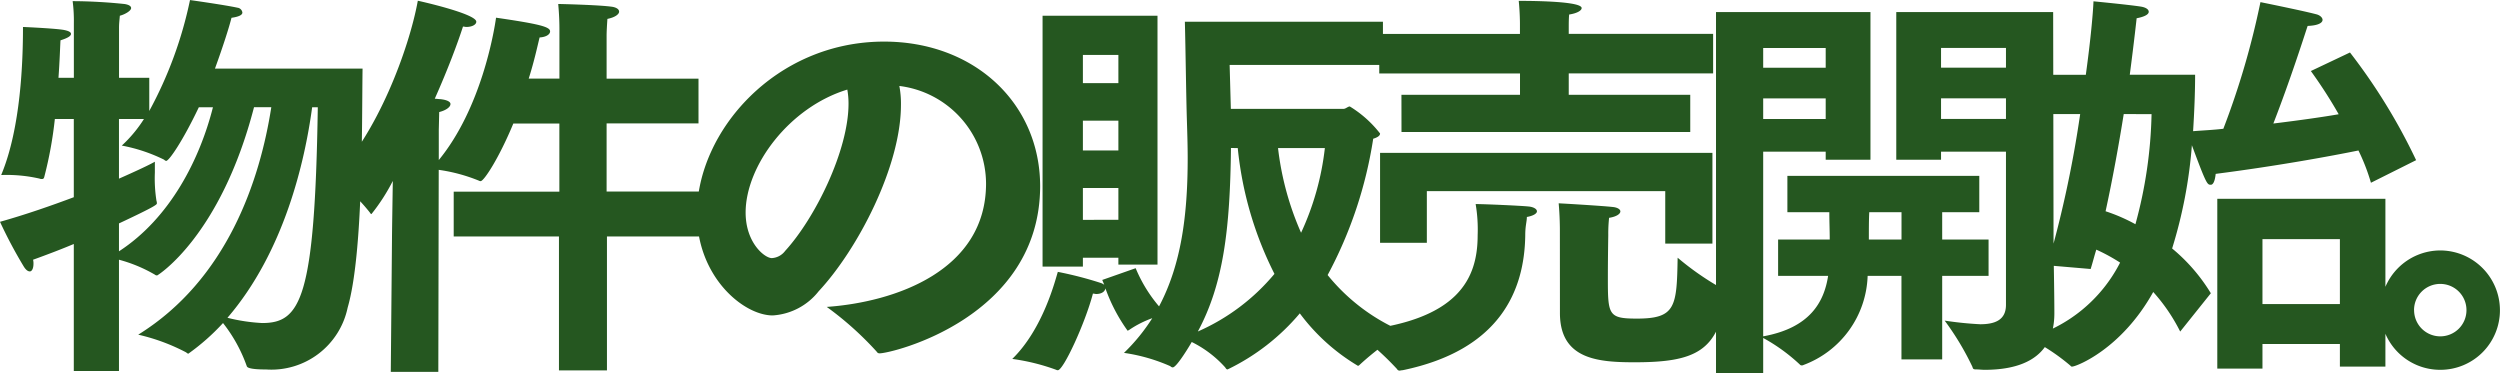 <svg xmlns="http://www.w3.org/2000/svg" width="173.572" height="25.9" viewBox="0 0 173.572 25.9">
  <path id="パス_195531" data-name="パス 195531" d="M5.908,2.24H9.044V-5.488a10.1,10.1,0,0,1,2.492,1.036A.206.206,0,0,0,11.7-4.4c.028,0,4.4-2.716,6.72-11.676h1.2c-.784,5.04-3.052,11.956-9.24,15.792A13.635,13.635,0,0,1,13.72.952a.256.256,0,0,0,.14.084,15.308,15.308,0,0,0,2.408-2.128,10.465,10.465,0,0,1,1.652,3c.028.056.084.224,1.344.224A5.411,5.411,0,0,0,24.92-2.156c1.092-3.752.98-12.712,1.036-16.6H15.708c.56-1.54.98-2.856,1.148-3.528.588-.084.756-.224.756-.364a.386.386,0,0,0-.336-.336c-.924-.2-3.3-.532-3.3-.532a28.035,28.035,0,0,1-2.828,7.7v-2.3h-2.1v-3.472c0-.308.028-.476.056-.84.336-.084.784-.336.784-.532,0-.112-.112-.224-.448-.28a36.082,36.082,0,0,0-3.612-.2,10.743,10.743,0,0,1,.084,1.54v3.78H4.844c.084-1.148.112-2.128.14-2.6.532-.168.728-.308.728-.448s-.224-.224-.532-.28c-.728-.112-2.8-.2-2.8-.2,0,2.324-.14,7-1.512,10.276h.14a10.248,10.248,0,0,1,2.52.252.355.355,0,0,0,.168.028c.112,0,.14-.056.168-.168a27.381,27.381,0,0,0,.728-4H5.908v5.432C4.34-9.24,2.576-8.624.784-8.12A32.27,32.27,0,0,0,2.436-5.012q.21.336.42.336c.14,0,.252-.2.252-.532a1.05,1.05,0,0,0-.028-.28c1.008-.364,1.96-.728,2.828-1.092Zm16.94-18.312c-.2,13.328-1.2,14.98-3.864,14.98a12.555,12.555,0,0,1-2.408-.364c3.948-4.592,5.376-10.864,5.88-14.616ZM9.044-8.008c2.632-1.232,2.632-1.316,2.632-1.4a.493.493,0,0,0-.028-.168,9.968,9.968,0,0,1-.112-1.96v-.756c-.392.224-1.288.644-2.492,1.176V-15.26H10.78a9.154,9.154,0,0,1-1.54,1.848,11.313,11.313,0,0,1,2.94.98.256.256,0,0,0,.14.084c.2,0,1.148-1.372,2.268-3.724h.98c-.9,3.556-2.94,7.672-6.524,10ZM27.916,2.3h3.3l.028-14.028a11.7,11.7,0,0,1,2.8.756.212.212,0,0,0,.112.028c.224,0,1.26-1.568,2.268-4H39.62v4.732H32.284v3.108h7.308v9.3h3.332v-9.3h7.308V-10.22H42.9v-4.732H49.28V-18.06H42.9v-3c0-.252.028-.756.056-1.148.56-.112.812-.336.812-.5s-.168-.28-.448-.336c-.9-.14-3.78-.2-3.78-.2a19.239,19.239,0,0,1,.084,1.96v3.22H37.492c.392-1.232.616-2.3.756-2.856.476-.028.728-.224.728-.42,0-.308-.644-.5-3.752-.952-.14,1.008-1.036,6.3-3.976,9.884v-2.1s.028-1.092.028-1.232c.448-.112.784-.336.784-.56,0-.14-.2-.28-.7-.336-.112,0-.252-.028-.392-.028.924-2.072,1.6-3.892,1.96-5.012.084,0,.168.028.224.028.42,0,.7-.168.7-.364,0-.56-4.032-1.456-4.06-1.456-.616,3.388-2.828,9.268-5.852,12.292a12.614,12.614,0,0,1,2.52,2.408c.028.056.084.112.112.112a13.379,13.379,0,0,0,1.484-2.3C28.028-9.1,28-7.336,28-7.056ZM58.184-2.212A22.446,22.446,0,0,1,61.656.9a.211.211,0,0,0,.2.112c.84,0,11.116-2.464,11.144-11.592,0-5.768-4.564-10.052-10.836-10.052-7.588,0-12.992,6.272-12.992,11.956,0,4.368,3.22,7.056,5.264,7.056A4.412,4.412,0,0,0,57.624-3.3c2.716-2.912,5.712-8.68,5.712-12.936a6.586,6.586,0,0,0-.112-1.316,6.858,6.858,0,0,1,6.02,6.776C69.244-4.732,62.944-2.548,58.184-2.212ZM59.612-17.3a5.551,5.551,0,0,1,.084.98c0,3.248-2.324,7.952-4.4,10.22a1.245,1.245,0,0,1-.924.5c-.5,0-1.82-1.064-1.82-3.164C52.556-12.012,55.58-16.072,59.612-17.3Zm17.7,13.216s.056.14.14.336a1.217,1.217,0,0,0-.2-.112,25.638,25.638,0,0,0-3.024-.784C74.06-4.116,73.22-.7,71.064,1.4a14.445,14.445,0,0,1,3.052.756.212.212,0,0,0,.112.028c.392,0,1.9-3.276,2.436-5.32.084,0,.168.028.224.028.42,0,.616-.2.644-.392a11.8,11.8,0,0,0,1.54,2.94c.028,0,.056-.028.112-.056a7,7,0,0,1,1.6-.812A12.973,12.973,0,0,1,78.82.98a12.22,12.22,0,0,1,3.22.924.242.242,0,0,0,.168.084c.28,0,1.26-1.652,1.316-1.764a7.7,7.7,0,0,1,2.324,1.764c.056.084.084.14.168.14a15.16,15.16,0,0,0,5.012-3.892,13.807,13.807,0,0,0,4.032,3.64c.056,0,.084-.028.14-.084A19.1,19.1,0,0,1,98.224-.476,13.444,13.444,0,0,1,92.96-4.424a29.394,29.394,0,0,0,3.164-9.464c.28-.084.476-.2.476-.364a7.8,7.8,0,0,0-2.1-1.876c-.14,0-.28.168-.448.168H86.24c-.028-1.036-.056-2.072-.084-3.052H96.8v-3H83.048c.056,2.184.084,5.012.14,6.832.028.9.056,1.792.056,2.632,0,3.976-.448,7.392-1.988,10.3A9.931,9.931,0,0,1,79.632-4.9Zm-4.144-.924h2.8v-.616h2.464v.476h2.716V-22.428h-7.98Zm19.6-8.232a19.012,19.012,0,0,1-1.652,5.88,20.309,20.309,0,0,1-1.6-5.88Zm-16.8-4.508v-1.96h2.464v1.96Zm10.752,4.508a24.751,24.751,0,0,0,2.548,8.736,14.518,14.518,0,0,1-5.32,4c1.764-3.276,2.24-7.056,2.3-12.74Zm-10.752.168v-2.072h2.464v2.072Zm0,4.816v-2.212h2.464V-8.26Zm22.12-6.1h20.048V-16.94H109.7v-1.484h10.024v-2.744H109.7v-.392c0-.308,0-.644.028-.952.56-.084.868-.28.868-.448,0-.448-3.024-.5-4.368-.5.084.812.084,1.568.084,1.568v.728H96.544v2.744h9.772v1.484H98.084Zm11,12.572c0,3.22,2.66,3.416,5.18,3.416,4.144,0,5.88-.728,6.328-4.676,0-.084.028-.14.028-.2,0-.084-.056-.14-.2-.2a19.467,19.467,0,0,1-3.164-2.184c-.056,3.416-.14,4.228-2.828,4.228-1.988,0-2.016-.252-2.016-2.828,0-1.344.028-2.968.028-2.968a10.683,10.683,0,0,1,.056-1.2c.532-.084.784-.28.784-.448,0-.14-.2-.28-.56-.308-.756-.084-3.64-.252-3.724-.252.084.9.084,1.792.084,1.792ZM96.6-6.664h3.248v-3.584H116.4v3.64h3.276v-6.3H96.6Zm6.636-2.688a10.544,10.544,0,0,1,.14,2.156c0,2.968-1.26,5.992-8.568,6.664A20.011,20.011,0,0,1,97.776,2.1a.2.2,0,0,0,.168.112c.056,0,.14-.028.224-.028,6.748-1.4,8.456-5.516,8.512-9.352,0-.7.112-.952.112-1.288.476-.084.7-.252.7-.392,0-.168-.252-.308-.588-.336C106.372-9.24,103.852-9.352,103.236-9.352Zm36.82,7c0,1.064-.784,1.344-1.792,1.344A24.487,24.487,0,0,1,135.8-1.26a19.079,19.079,0,0,1,1.932,3.22c.028.14.084.168.252.168.2,0,.392.028.588.028,2.268,0,4.844-.672,4.844-3.92,0-1.372-.056-4.284-.056-4.284l-.028-16.632H132.44v10.248h3.108v-.56h4.508ZM119.924,2.38H123.2V-.056a12.459,12.459,0,0,1,2.548,1.848.154.154,0,0,0,.14.056A.212.212,0,0,0,126,1.82a6.841,6.841,0,0,0,4.452-6.188H132.8v5.8h2.828v-5.8h3.22v-2.52h-3.22v-1.9h2.576v-2.52H124.88v2.52h2.912c0,.616.028,1.288.028,1.9h-3.584v2.52h3.472c-.28,1.82-1.26,3.612-4.508,4.2V-12.992h4.34v.56h3.108V-22.68H119.924Zm15.624-21.2v-1.372h4.508v1.372Zm0,3.556v-1.428h4.508v1.428ZM123.2-18.816v-1.372h4.34v1.372Zm0,3.556v-1.428h4.34v1.428Zm7.336,8.372c0-.644,0-1.372.028-1.9h2.24v1.9Zm15.4,2.044c.14-.448.252-.9.392-1.344a12.669,12.669,0,0,1,1.652.9A10.288,10.288,0,0,1,141.6-.056a14.13,14.13,0,0,1,2.94,1.932.112.112,0,0,0,.112.056c.28,0,3.416-1.2,5.628-5.18A12.384,12.384,0,0,1,152.152-.5l2.128-2.66a12.31,12.31,0,0,0-2.688-3.108,32.452,32.452,0,0,0,1.372-7.168c1.008,2.716,1.064,2.744,1.316,2.744.14,0,.28-.2.336-.756,4.368-.56,8.12-1.26,9.912-1.624a13.867,13.867,0,0,1,.868,2.24l3.136-1.568a40.534,40.534,0,0,0-4.592-7.476l-2.716,1.288a32.31,32.31,0,0,1,1.932,3c-1.148.2-2.716.42-4.536.644,1.176-3.024,2.156-6.1,2.38-6.776.756-.028,1.036-.224,1.036-.42,0-.168-.2-.336-.448-.392-.952-.252-3.864-.84-3.864-.84a55.851,55.851,0,0,1-2.576,8.792c-.7.084-1.4.112-2.1.168.084-1.344.14-2.688.14-3.92h-4.536c.308-2.352.476-3.92.476-3.92.588-.112.84-.28.84-.448s-.2-.308-.56-.364c-.924-.14-3.276-.364-3.276-.364-.028.784-.2,2.688-.532,5.1h-2.744V-15.6h2.352A78.194,78.194,0,0,1,142.94-5.1Zm8.792,6.916h3.136V.364h5.376V1.932H166.4V-9.716H154.728Zm3.136-4.48V-6.916h5.376v4.508Zm-7.7-13.188a31.106,31.106,0,0,1-1.12,7.644,12.034,12.034,0,0,0-2.072-.9c.5-2.3.924-4.648,1.26-6.748Zm15.9,13.608a4.135,4.135,0,0,0,4.144,4.144,4.135,4.135,0,0,0,4.144-4.144,4.153,4.153,0,0,0-4.144-4.144A4.153,4.153,0,0,0,166.068-1.988Zm2.324,0a1.816,1.816,0,0,1,1.82-1.82,1.816,1.816,0,0,1,1.82,1.82,1.816,1.816,0,0,1-1.82,1.82A1.816,1.816,0,0,1,168.392-1.988Z" transform="translate(-0.784 23.52)" fill="#255720"/>
</svg>
